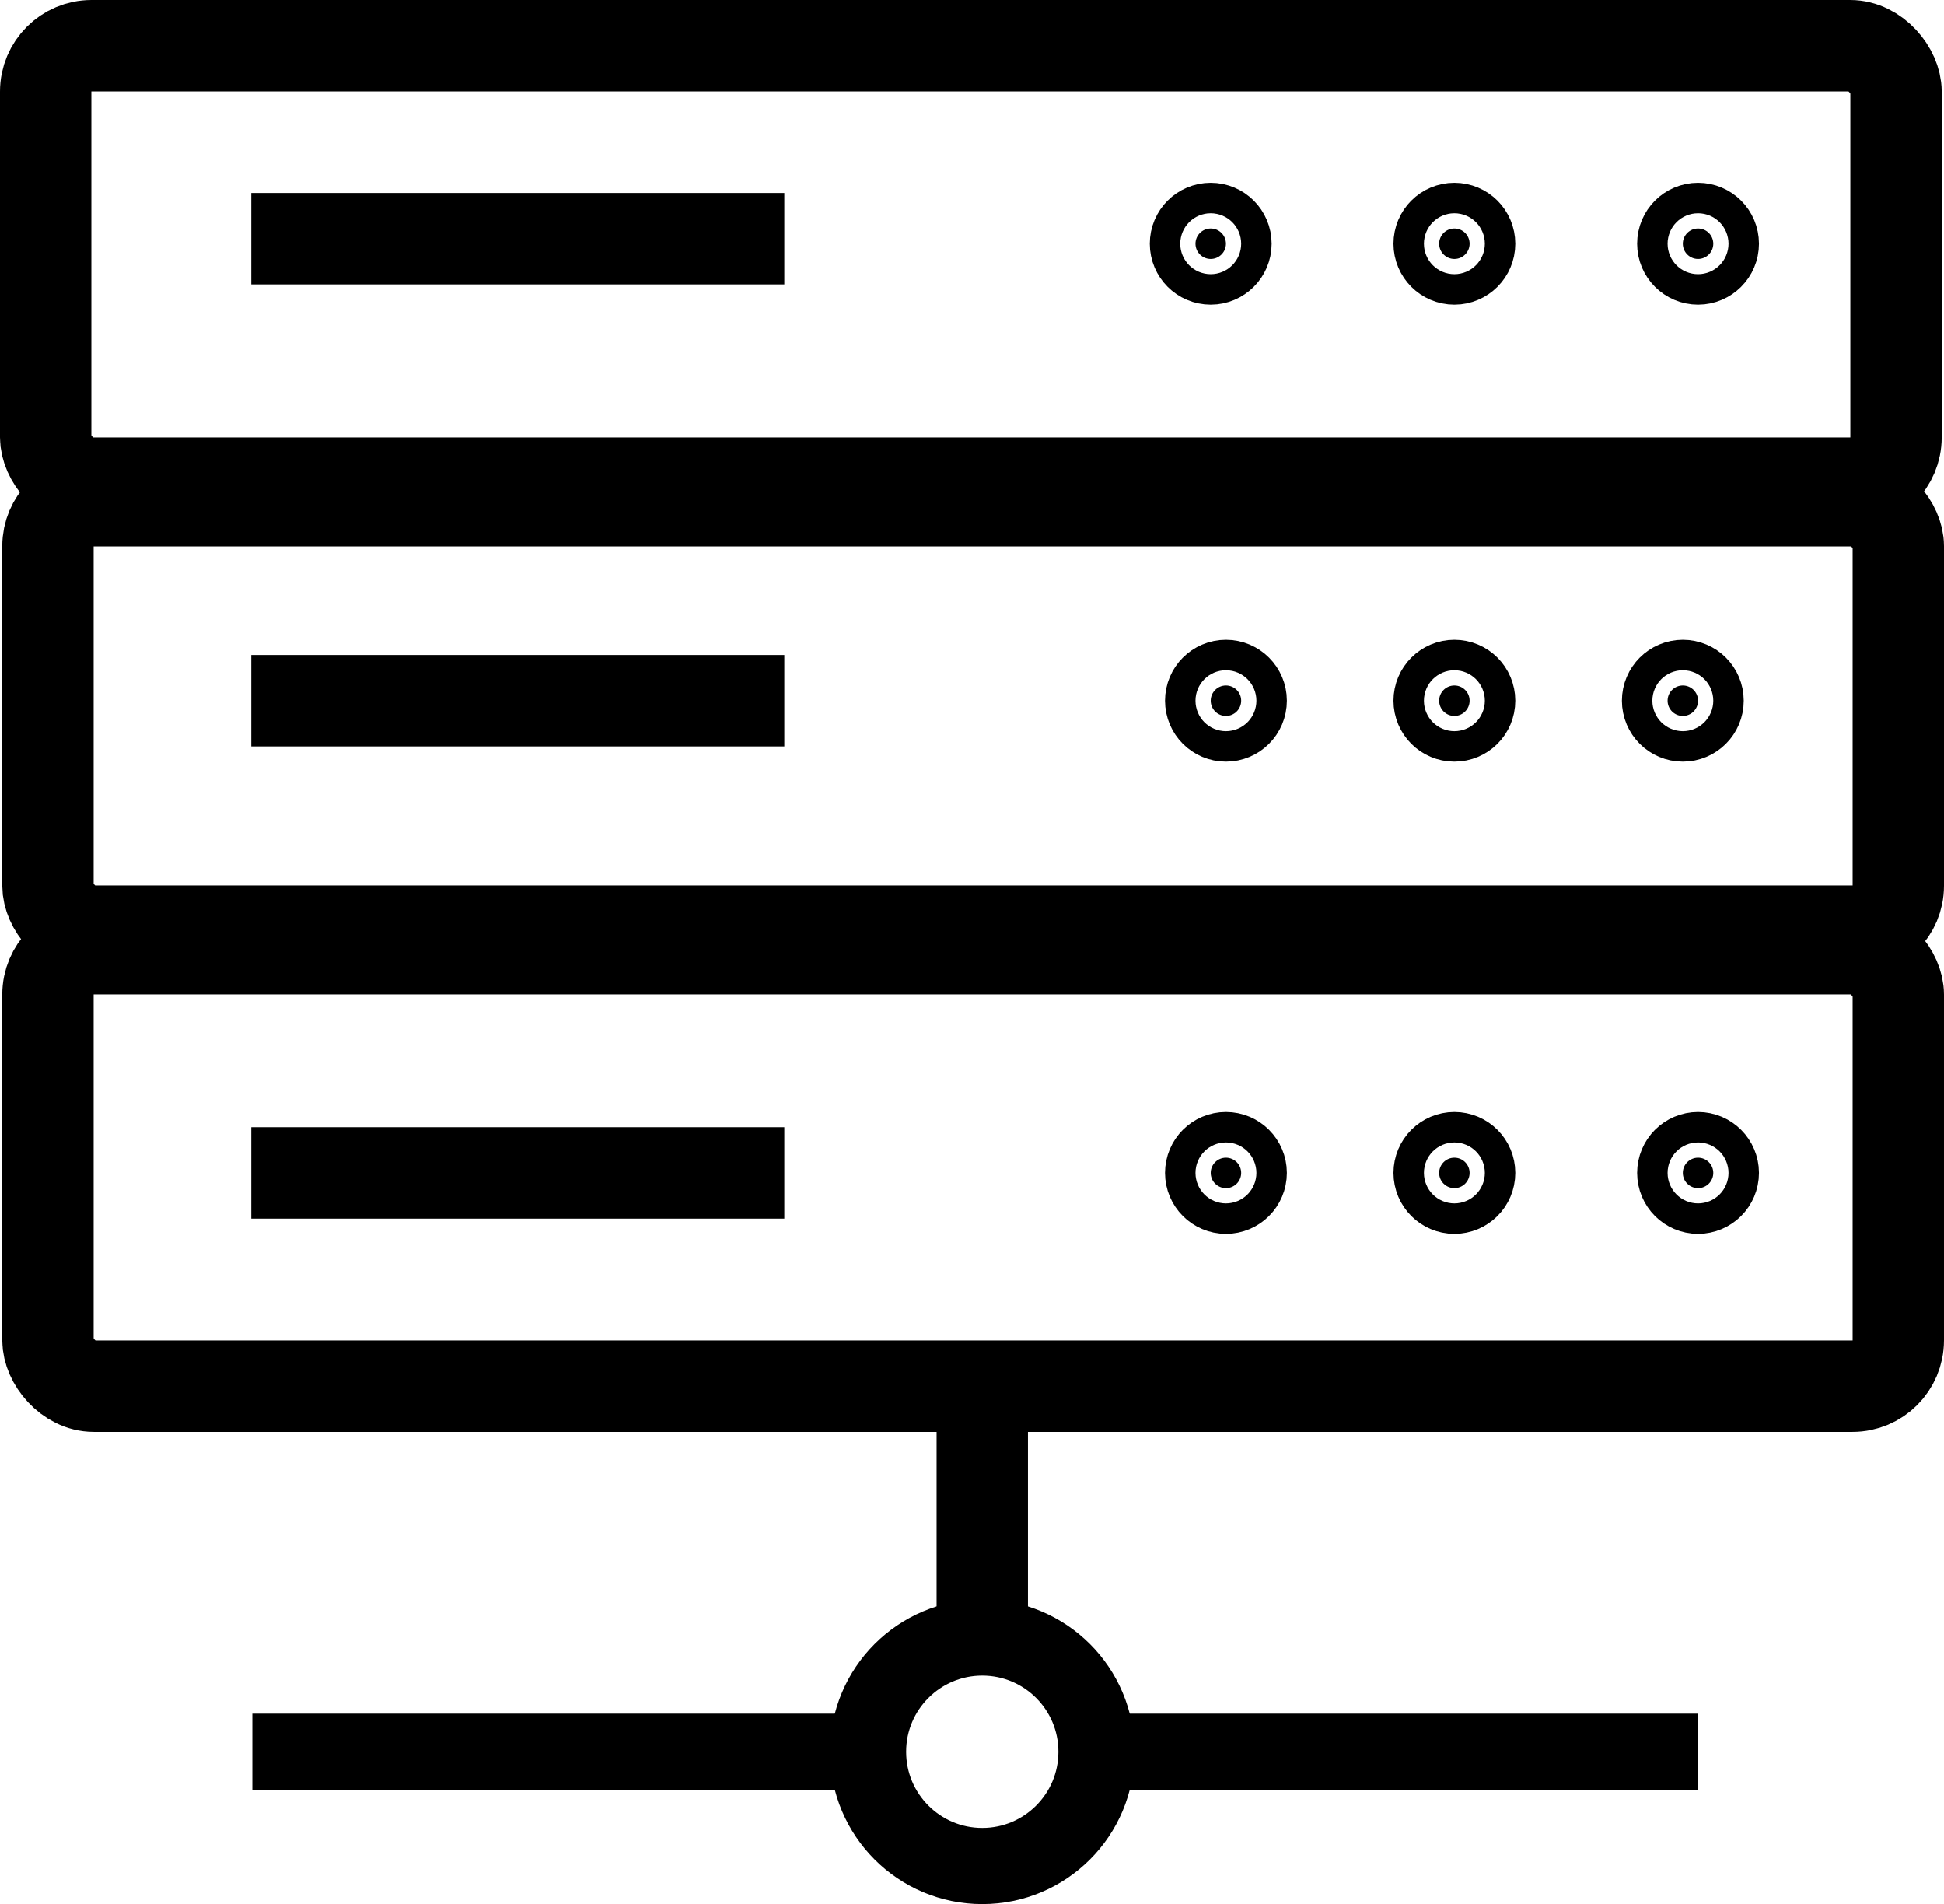 <svg xmlns="http://www.w3.org/2000/svg" viewBox="0 0 127.65 125"><rect x="3" y="3" width="121.5" height="28.72" rx="3.01" style="fill:none;stroke:#000;stroke-linejoin:round;stroke-width:6px"/><rect x="3.15" y="32.87" width="121.5" height="28.26" rx="2.98" style="fill:none;stroke:#000;stroke-linejoin:round;stroke-width:6px"/><rect x="3.15" y="62.28" width="121.5" height="28.72" rx="3.01" style="fill:none;stroke:#000;stroke-linejoin:round;stroke-width:6px"/><circle cx="64.5" cy="115" r="7.5" style="fill:none;stroke:#000;stroke-linejoin:round;stroke-width:5px"/><line x1="16.57" y1="115" x2="55.23" y2="115" style="fill:none;stroke:#000;stroke-linejoin:round;stroke-width:5px"/><line x1="72" y1="115" x2="111.5" y2="115" style="fill:none;stroke:#000;stroke-linejoin:round;stroke-width:5px"/><line x1="64.5" y1="107.5" x2="64.5" y2="91" style="fill:none;stroke:#000;stroke-linejoin:round;stroke-width:6px"/><line x1="16.5" y1="15.67" x2="51.5" y2="15.67" style="fill:none;stroke:#000;stroke-linejoin:round;stroke-width:6px"/><line x1="16.5" y1="46" x2="51.5" y2="46" style="fill:none;stroke:#000;stroke-linejoin:round;stroke-width:6px"/><line x1="16.5" y1="77" x2="51.5" y2="77" style="fill:none;stroke:#000;stroke-linejoin:round;stroke-width:6px"/><circle cx="79.5" cy="16" r="1" style="stroke:#000;stroke-linejoin:round;stroke-width:6px"/><circle cx="80.5" cy="77" r="1" style="stroke:#000;stroke-linejoin:round;stroke-width:6px"/><circle cx="110.5" cy="46" r="1" style="stroke:#000;stroke-linejoin:round;stroke-width:6px"/><circle cx="95.5" cy="46" r="1" style="stroke:#000;stroke-linejoin:round;stroke-width:6px"/><circle cx="80.5" cy="46" r="1" style="stroke:#000;stroke-linejoin:round;stroke-width:6px"/><circle cx="111.5" cy="16" r="1" style="stroke:#000;stroke-linejoin:round;stroke-width:6px"/><circle cx="95.5" cy="16" r="1" style="stroke:#000;stroke-linejoin:round;stroke-width:6px"/><circle cx="111.5" cy="77" r="1" style="stroke:#000;stroke-linejoin:round;stroke-width:6px"/><circle cx="95.5" cy="77" r="1" style="stroke:#000;stroke-linejoin:round;stroke-width:6px"/></svg>